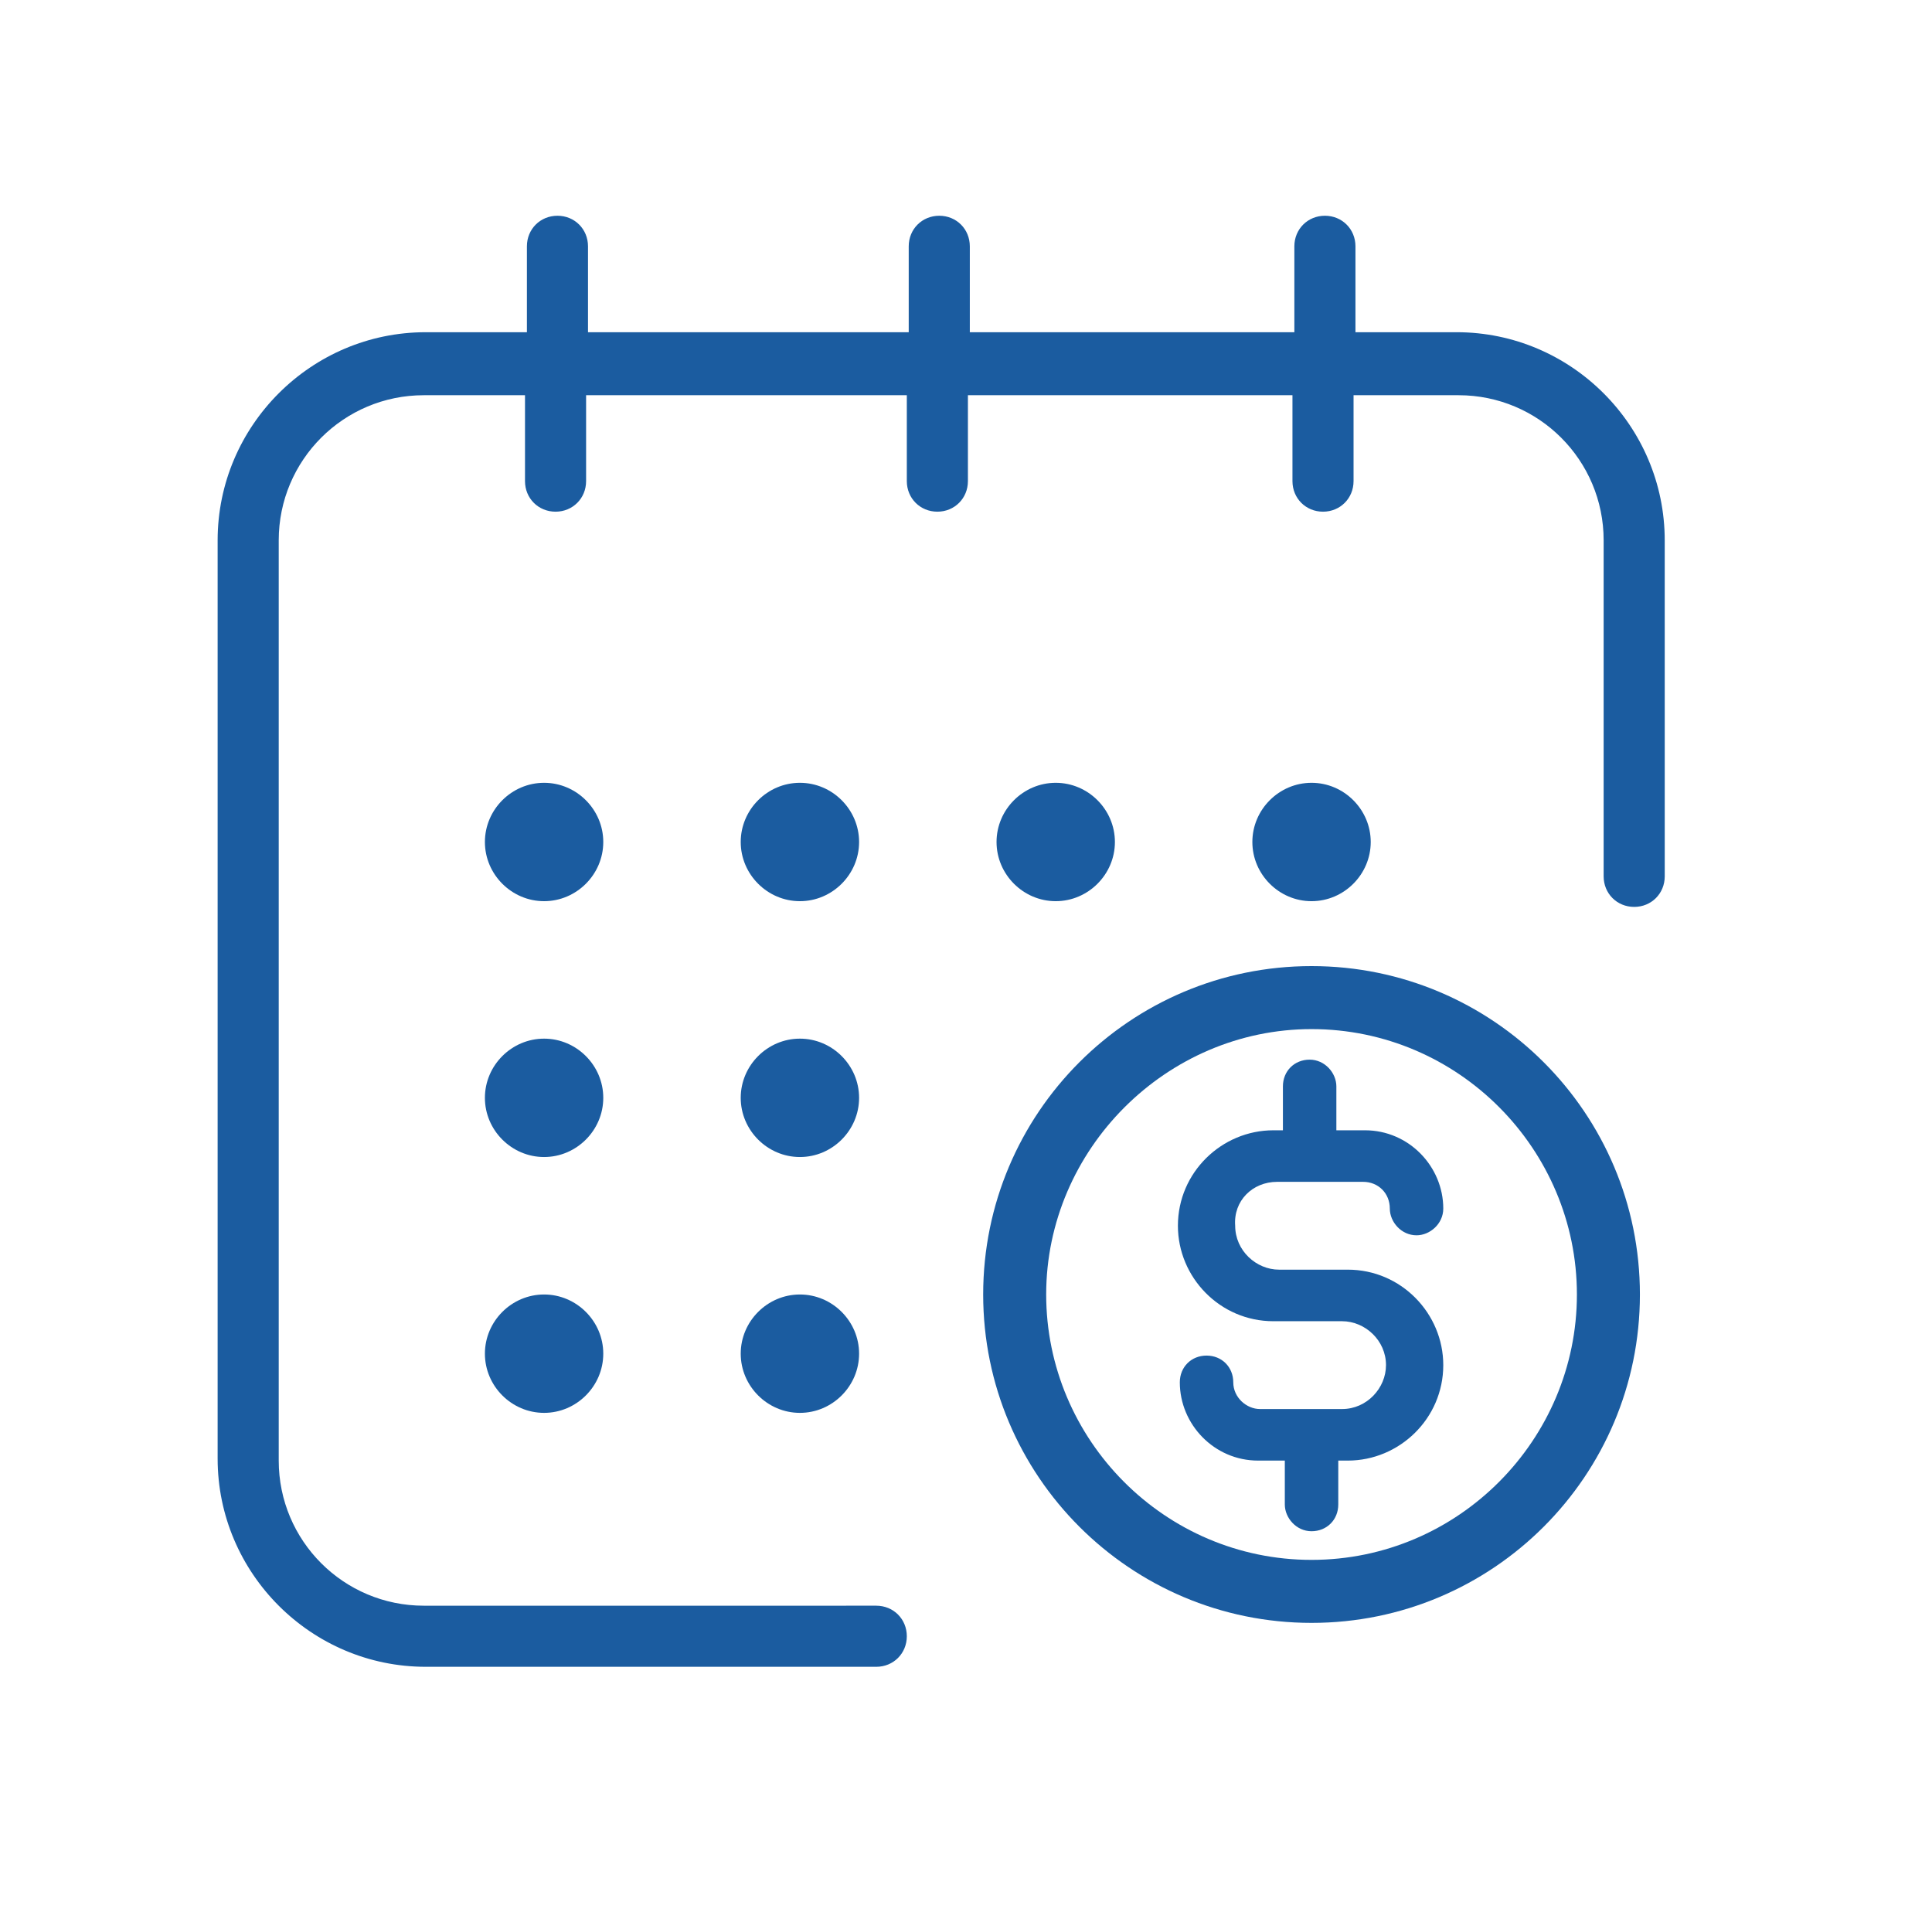 <?xml version="1.0" encoding="utf-8"?>
<!-- Generator: Adobe Illustrator 22.0.0, SVG Export Plug-In . SVG Version: 6.00 Build 0)  -->
<svg version="1.1" id="Layer_1" xmlns="http://www.w3.org/2000/svg" xmlns:xlink="http://www.w3.org/1999/xlink" x="0px" y="0px"
	 viewBox="0 0 101.2 100" style="enable-background:new 0 0 101.2 100;" xml:space="preserve">
<g>
	<path className="st0" fill="#1B5CA0" d="M11.4,76.4c0,6,4.9,10.9,10.9,10.9h23.6c0.9,0,1.6-0.7,1.6-1.6c0-0.9-0.7-1.6-1.6-1.6H22.2
		c-4.2,0-7.6-3.4-7.6-7.6V28.3c0-4.2,3.4-7.6,7.6-7.6h5.3v4.5c0,0.9,0.7,1.6,1.6,1.6c0.9,0,1.6-0.7,1.6-1.6v-4.5h16.8v4.5
		c0,0.9,0.7,1.6,1.6,1.6c0.9,0,1.6-0.7,1.6-1.6v-4.5h17v4.5c0,0.9,0.7,1.6,1.6,1.6c0.9,0,1.6-0.7,1.6-1.6v-4.5h5.5
		c4.2,0,7.6,3.4,7.6,7.6v17.6c0,0.9,0.7,1.6,1.6,1.6c0.9,0,1.6-0.7,1.6-1.6V28.3c0-6-4.9-10.9-10.9-10.9H71v-4.5
		c0-0.9-0.7-1.6-1.6-1.6c-0.9,0-1.6,0.7-1.6,1.6v4.5h-17v-4.5c0-0.9-0.7-1.6-1.6-1.6c-0.9,0-1.6,0.7-1.6,1.6v4.5H30.8v-4.5
		c0-0.9-0.7-1.6-1.6-1.6c-0.9,0-1.6,0.7-1.6,1.6v4.5h-5.3c-6,0-10.9,4.9-10.9,10.9V76.4z"/>
	<path className="st0" fill="#1B5CA0" d="M68.7,41c1.7,0,3.1,1.4,3.1,3.1c0,1.7-1.4,3.1-3.1,3.1c-1.7,0-3.1-1.4-3.1-3.1C65.6,42.4,67,41,68.7,41z"/>
	<path className="st0" fill="#1B5CA0" d="M55.3,41c1.7,0,3.1,1.4,3.1,3.1c0,1.7-1.4,3.1-3.1,3.1c-1.7,0-3.1-1.4-3.1-3.1C52.2,42.4,53.6,41,55.3,41z"/>
	<path className="st0" fill="#1B5CA0" d="M41.9,54.4c1.7,0,3.1,1.4,3.1,3.1c0,1.7-1.4,3.1-3.1,3.1c-1.7,0-3.1-1.4-3.1-3.1
		C38.8,55.8,40.2,54.4,41.9,54.4z"/>
	<path className="st0" fill="#1B5CA0" d="M28.5,41c1.7,0,3.1,1.4,3.1,3.1c0,1.7-1.4,3.1-3.1,3.1c-1.7,0-3.1-1.4-3.1-3.1C25.4,42.4,26.8,41,28.5,41z"/>
	<path className="st0" fill="#1B5CA0" d="M28.5,54.4c1.7,0,3.1,1.4,3.1,3.1c0,1.7-1.4,3.1-3.1,3.1c-1.7,0-3.1-1.4-3.1-3.1
		C25.4,55.8,26.8,54.4,28.5,54.4z"/>
	<path className="st0" fill="#1B5CA0" d="M28.5,67.8c1.7,0,3.1,1.4,3.1,3.1c0,1.7-1.4,3.1-3.1,3.1c-1.7,0-3.1-1.4-3.1-3.1
		C25.4,69.2,26.8,67.8,28.5,67.8z"/>
	<path className="st0" fill="#1B5CA0" d="M41.9,67.8c1.7,0,3.1,1.4,3.1,3.1c0,1.7-1.4,3.1-3.1,3.1c-1.7,0-3.1-1.4-3.1-3.1
		C38.8,69.2,40.2,67.8,41.9,67.8z"/>
	<path className="st0" fill="#1B5CA0" d="M41.9,41c1.7,0,3.1,1.4,3.1,3.1c0,1.7-1.4,3.1-3.1,3.1c-1.7,0-3.1-1.4-3.1-3.1C38.8,42.4,40.2,41,41.9,41z"/>
	<path className="st0" fill="#1B5CA0" d="M68.7,50.6c-9.5,0-17.2,7.7-17.2,17.2c0,9.5,7.7,17.2,17.2,17.2s17.2-7.7,17.2-17.2
		C85.9,58.3,78.2,50.6,68.7,50.6z M68.7,81.7c-7.7,0-13.9-6.3-13.9-13.9s6.3-13.9,13.9-13.9c7.7,0,13.9,6.3,13.9,13.9
		S76.4,81.7,68.7,81.7z"/>
	<path className="st0" fill="#1B5CA0" d="M66.9,61.9h4.5c0.8,0,1.4,0.6,1.4,1.4c0,0.7,0.6,1.4,1.4,1.4c0.7,0,1.4-0.6,1.4-1.4c0-2.2-1.8-4.1-4.1-4.1H70
		v-2.3c0-0.7-0.6-1.4-1.4-1.4s-1.4,0.6-1.4,1.4v2.3h-0.5c-2.7,0-5,2.2-5,5c0,2.7,2.2,5,5,5h3.6c1.2,0,2.3,1,2.3,2.3
		c0,1.2-1,2.3-2.3,2.3H66c-0.7,0-1.4-0.6-1.4-1.4c0-0.8-0.6-1.4-1.4-1.4c-0.8,0-1.4,0.6-1.4,1.4c0,2.2,1.8,4.1,4.1,4.1h1.4v2.3
		c0,0.7,0.6,1.4,1.4,1.4s1.4-0.6,1.4-1.4v-2.3h0.5c2.7,0,5-2.2,5-5c0-2.7-2.2-5-5-5h-3.6c-1.2,0-2.3-1-2.3-2.3
		C64.6,62.9,65.6,61.9,66.9,61.9z"/>
</g>
</svg>
